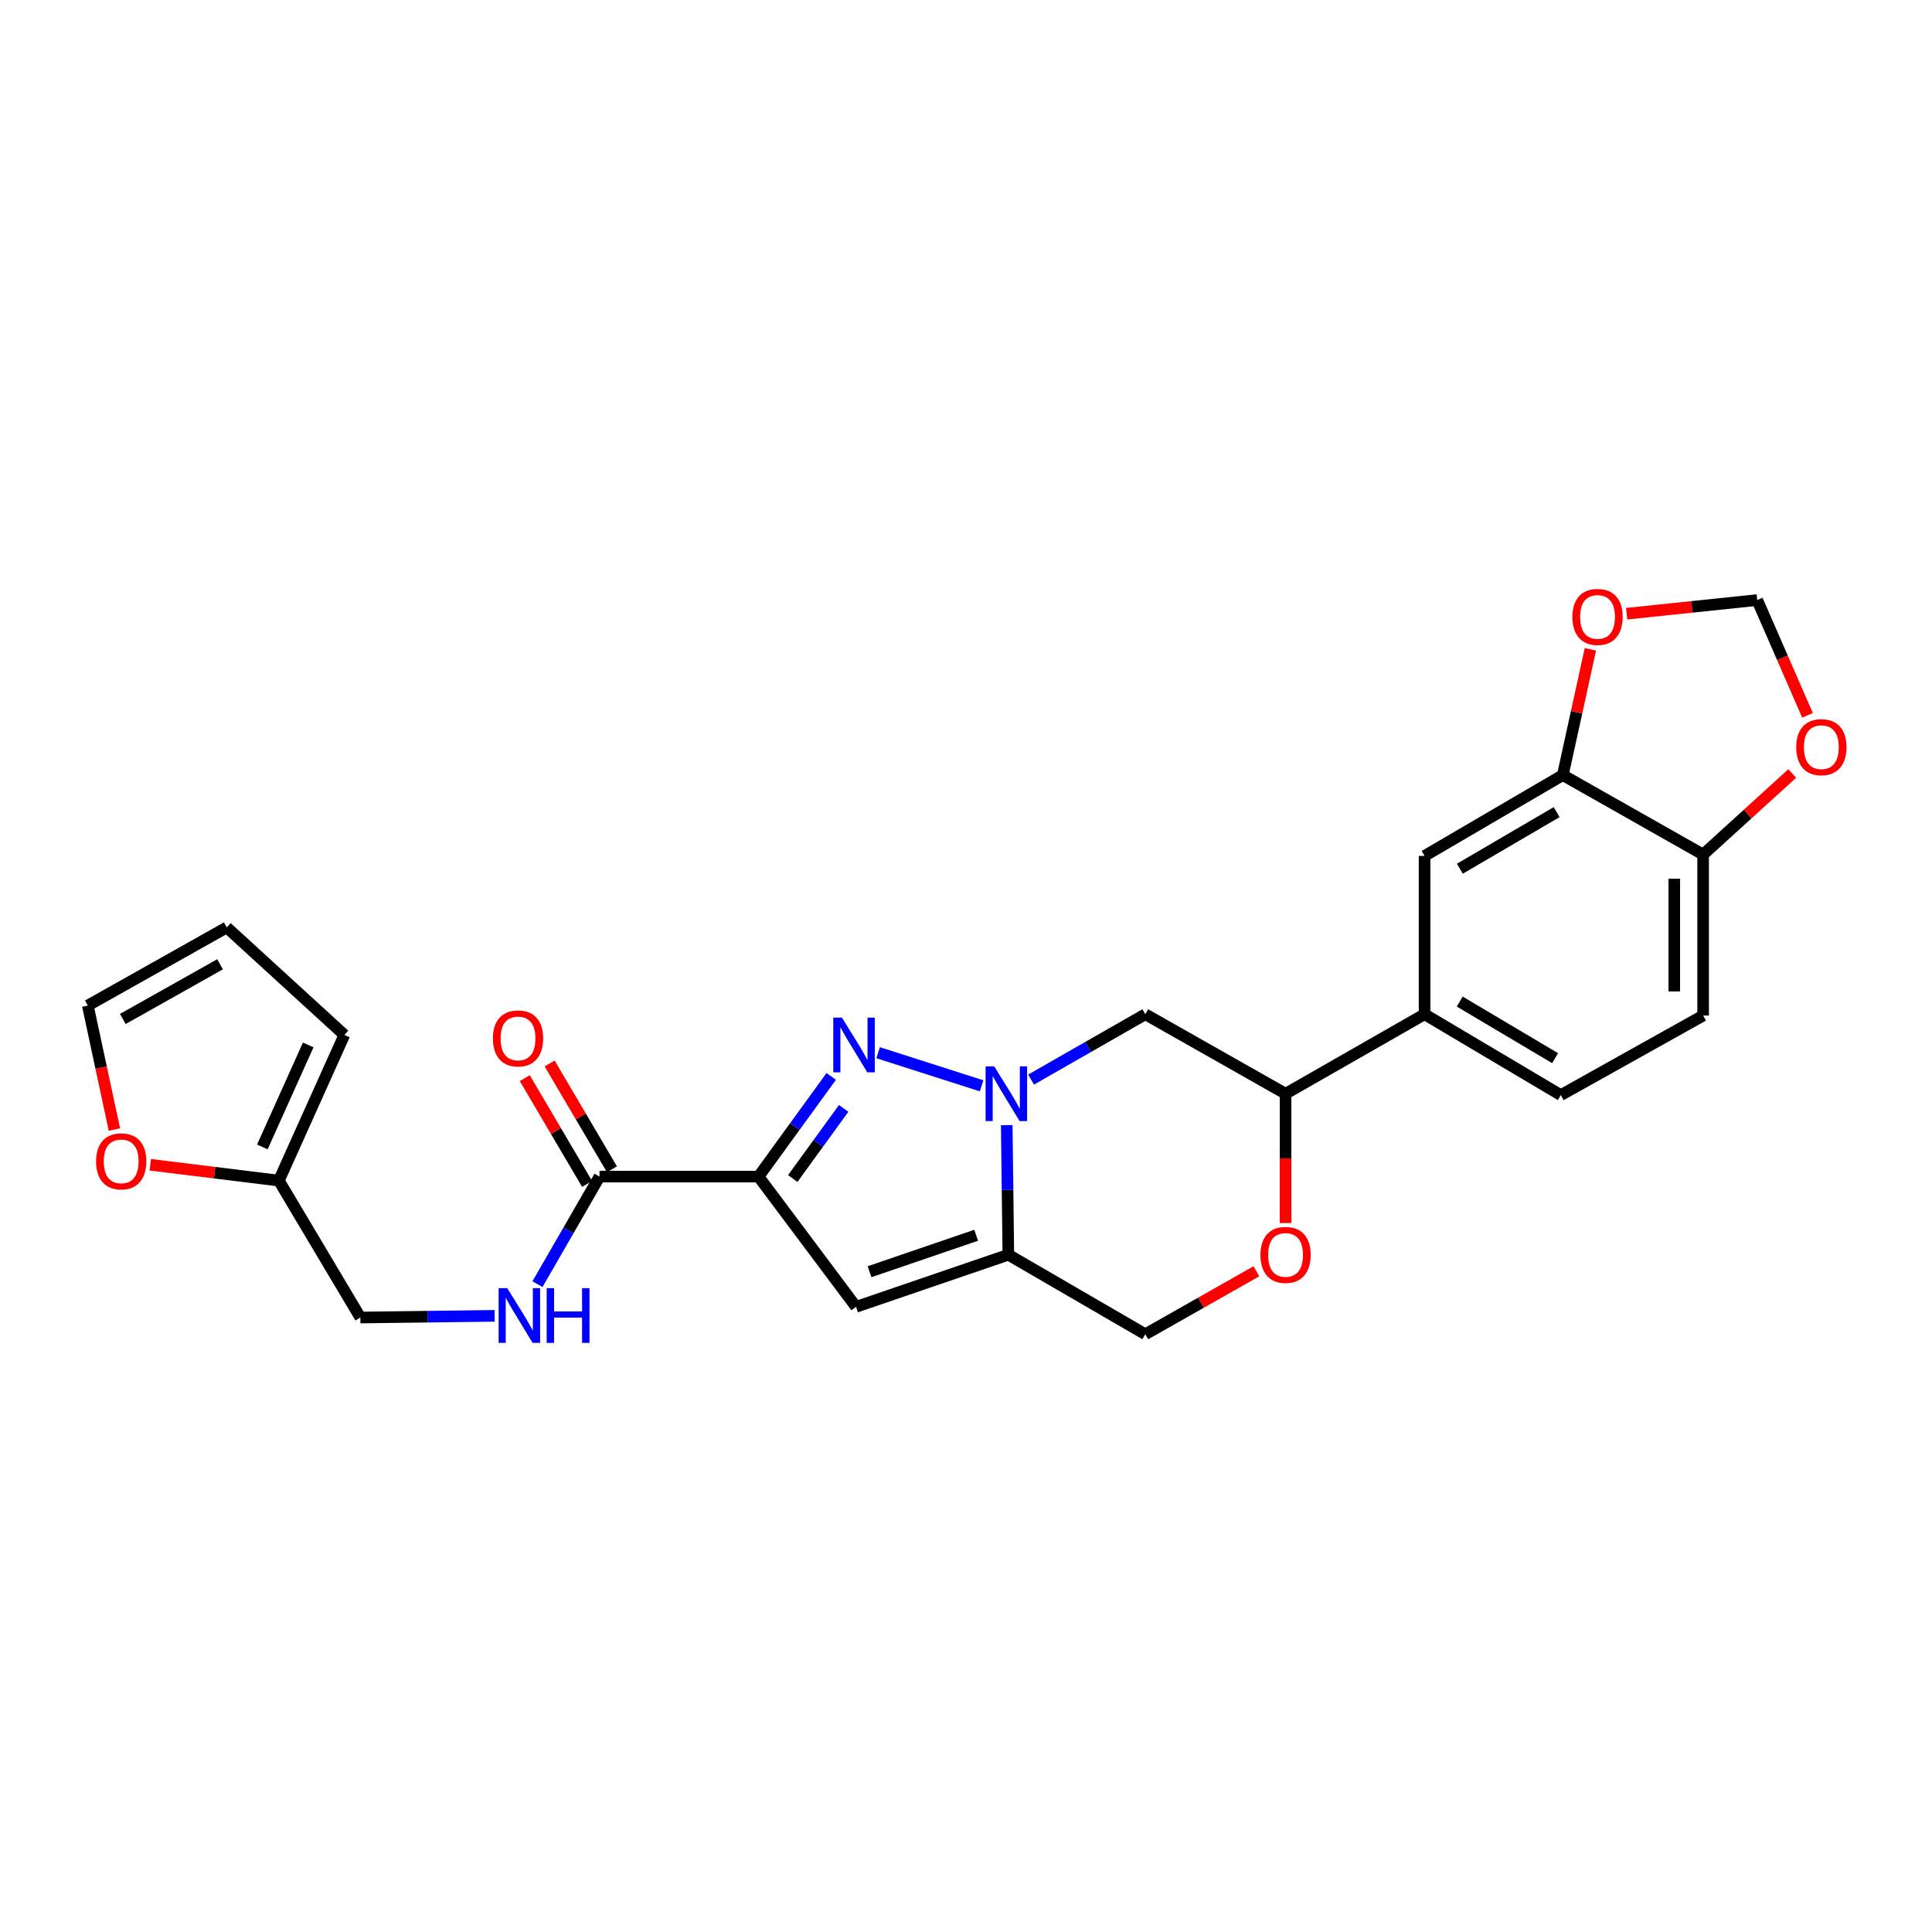 <?xml version='1.0' encoding='iso-8859-1'?>
<svg version='1.1' baseProfile='full'
              xmlns='http://www.w3.org/2000/svg'
                      xmlns:rdkit='http://www.rdkit.org/xml'
                      xmlns:xlink='http://www.w3.org/1999/xlink'
                  xml:space='preserve'
width='1000px' height='1000px' viewBox='0 0 1000 1000'>
<!-- END OF HEADER -->
<rect style='opacity:1.0;fill:#FFFFFF;stroke:none' width='1000' height='1000' x='0' y='0'> </rect>
<path class='bond-1' d='M 508.073,562.019 L 454.52,544.88' style='fill:none;fill-rule:evenodd;stroke:#0000FF;stroke-width:6px;stroke-linecap:butt;stroke-linejoin:miter;stroke-opacity:1' />
<path class='bond-2' d='M 521.084,582.362 L 521.502,615.907' style='fill:none;fill-rule:evenodd;stroke:#0000FF;stroke-width:6px;stroke-linecap:butt;stroke-linejoin:miter;stroke-opacity:1' />
<path class='bond-2' d='M 521.502,615.907 L 521.919,649.451' style='fill:none;fill-rule:evenodd;stroke:#000000;stroke-width:6px;stroke-linecap:butt;stroke-linejoin:miter;stroke-opacity:1' />
<path class='bond-5' d='M 533.694,558.79 L 563.25,541.883' style='fill:none;fill-rule:evenodd;stroke:#0000FF;stroke-width:6px;stroke-linecap:butt;stroke-linejoin:miter;stroke-opacity:1' />
<path class='bond-5' d='M 563.25,541.883 L 592.806,524.975' style='fill:none;fill-rule:evenodd;stroke:#000000;stroke-width:6px;stroke-linecap:butt;stroke-linejoin:miter;stroke-opacity:1' />
<path class='bond-0' d='M 392.598,609.005 L 411.419,583.079' style='fill:none;fill-rule:evenodd;stroke:#000000;stroke-width:6px;stroke-linecap:butt;stroke-linejoin:miter;stroke-opacity:1' />
<path class='bond-0' d='M 411.419,583.079 L 430.24,557.153' style='fill:none;fill-rule:evenodd;stroke:#0000FF;stroke-width:6px;stroke-linecap:butt;stroke-linejoin:miter;stroke-opacity:1' />
<path class='bond-0' d='M 410.33,610 L 423.504,591.852' style='fill:none;fill-rule:evenodd;stroke:#000000;stroke-width:6px;stroke-linecap:butt;stroke-linejoin:miter;stroke-opacity:1' />
<path class='bond-0' d='M 423.504,591.852 L 436.679,573.704' style='fill:none;fill-rule:evenodd;stroke:#0000FF;stroke-width:6px;stroke-linecap:butt;stroke-linejoin:miter;stroke-opacity:1' />
<path class='bond-4' d='M 392.598,609.005 L 310.303,609.005' style='fill:none;fill-rule:evenodd;stroke:#000000;stroke-width:6px;stroke-linecap:butt;stroke-linejoin:miter;stroke-opacity:1' />
<path class='bond-27' d='M 392.598,609.005 L 443.084,676.416' style='fill:none;fill-rule:evenodd;stroke:#000000;stroke-width:6px;stroke-linecap:butt;stroke-linejoin:miter;stroke-opacity:1' />
<path class='bond-3' d='M 521.919,649.451 L 443.084,676.416' style='fill:none;fill-rule:evenodd;stroke:#000000;stroke-width:6px;stroke-linecap:butt;stroke-linejoin:miter;stroke-opacity:1' />
<path class='bond-3' d='M 505.261,639.365 L 450.076,658.24' style='fill:none;fill-rule:evenodd;stroke:#000000;stroke-width:6px;stroke-linecap:butt;stroke-linejoin:miter;stroke-opacity:1' />
<path class='bond-12' d='M 521.919,649.451 L 592.806,690.603' style='fill:none;fill-rule:evenodd;stroke:#000000;stroke-width:6px;stroke-linecap:butt;stroke-linejoin:miter;stroke-opacity:1' />
<path class='bond-10' d='M 310.303,609.005 L 294.244,636.841' style='fill:none;fill-rule:evenodd;stroke:#000000;stroke-width:6px;stroke-linecap:butt;stroke-linejoin:miter;stroke-opacity:1' />
<path class='bond-10' d='M 294.244,636.841 L 278.185,664.677' style='fill:none;fill-rule:evenodd;stroke:#0000FF;stroke-width:6px;stroke-linecap:butt;stroke-linejoin:miter;stroke-opacity:1' />
<path class='bond-19' d='M 316.737,605.215 L 300.609,577.833' style='fill:none;fill-rule:evenodd;stroke:#000000;stroke-width:6px;stroke-linecap:butt;stroke-linejoin:miter;stroke-opacity:1' />
<path class='bond-19' d='M 300.609,577.833 L 284.482,550.452' style='fill:none;fill-rule:evenodd;stroke:#FF0000;stroke-width:6px;stroke-linecap:butt;stroke-linejoin:miter;stroke-opacity:1' />
<path class='bond-19' d='M 303.869,612.794 L 287.741,585.413' style='fill:none;fill-rule:evenodd;stroke:#000000;stroke-width:6px;stroke-linecap:butt;stroke-linejoin:miter;stroke-opacity:1' />
<path class='bond-19' d='M 287.741,585.413 L 271.614,558.031' style='fill:none;fill-rule:evenodd;stroke:#FF0000;stroke-width:6px;stroke-linecap:butt;stroke-linejoin:miter;stroke-opacity:1' />
<path class='bond-7' d='M 592.806,524.975 L 665.403,566.119' style='fill:none;fill-rule:evenodd;stroke:#000000;stroke-width:6px;stroke-linecap:butt;stroke-linejoin:miter;stroke-opacity:1' />
<path class='bond-6' d='M 665.403,633.048 L 665.403,599.583' style='fill:none;fill-rule:evenodd;stroke:#FF0000;stroke-width:6px;stroke-linecap:butt;stroke-linejoin:miter;stroke-opacity:1' />
<path class='bond-6' d='M 665.403,599.583 L 665.403,566.119' style='fill:none;fill-rule:evenodd;stroke:#000000;stroke-width:6px;stroke-linecap:butt;stroke-linejoin:miter;stroke-opacity:1' />
<path class='bond-26' d='M 650.317,658.003 L 621.561,674.303' style='fill:none;fill-rule:evenodd;stroke:#FF0000;stroke-width:6px;stroke-linecap:butt;stroke-linejoin:miter;stroke-opacity:1' />
<path class='bond-26' d='M 621.561,674.303 L 592.806,690.603' style='fill:none;fill-rule:evenodd;stroke:#000000;stroke-width:6px;stroke-linecap:butt;stroke-linejoin:miter;stroke-opacity:1' />
<path class='bond-9' d='M 665.403,566.119 L 737.352,524.975' style='fill:none;fill-rule:evenodd;stroke:#000000;stroke-width:6px;stroke-linecap:butt;stroke-linejoin:miter;stroke-opacity:1' />
<path class='bond-8' d='M 808.911,401.188 L 737.352,443.029' style='fill:none;fill-rule:evenodd;stroke:#000000;stroke-width:6px;stroke-linecap:butt;stroke-linejoin:miter;stroke-opacity:1' />
<path class='bond-8' d='M 805.715,420.356 L 755.624,449.645' style='fill:none;fill-rule:evenodd;stroke:#000000;stroke-width:6px;stroke-linecap:butt;stroke-linejoin:miter;stroke-opacity:1' />
<path class='bond-15' d='M 808.911,401.188 L 816.048,368.639' style='fill:none;fill-rule:evenodd;stroke:#000000;stroke-width:6px;stroke-linecap:butt;stroke-linejoin:miter;stroke-opacity:1' />
<path class='bond-15' d='M 816.048,368.639 L 823.186,336.091' style='fill:none;fill-rule:evenodd;stroke:#FF0000;stroke-width:6px;stroke-linecap:butt;stroke-linejoin:miter;stroke-opacity:1' />
<path class='bond-28' d='M 808.911,401.188 L 881.533,442.323' style='fill:none;fill-rule:evenodd;stroke:#000000;stroke-width:6px;stroke-linecap:butt;stroke-linejoin:miter;stroke-opacity:1' />
<path class='bond-11' d='M 737.352,524.975 L 737.352,443.029' style='fill:none;fill-rule:evenodd;stroke:#000000;stroke-width:6px;stroke-linecap:butt;stroke-linejoin:miter;stroke-opacity:1' />
<path class='bond-22' d='M 737.352,524.975 L 807.874,566.824' style='fill:none;fill-rule:evenodd;stroke:#000000;stroke-width:6px;stroke-linecap:butt;stroke-linejoin:miter;stroke-opacity:1' />
<path class='bond-22' d='M 755.552,518.41 L 804.917,547.704' style='fill:none;fill-rule:evenodd;stroke:#000000;stroke-width:6px;stroke-linecap:butt;stroke-linejoin:miter;stroke-opacity:1' />
<path class='bond-25' d='M 256.022,681.074 L 221.273,681.512' style='fill:none;fill-rule:evenodd;stroke:#0000FF;stroke-width:6px;stroke-linecap:butt;stroke-linejoin:miter;stroke-opacity:1' />
<path class='bond-25' d='M 221.273,681.512 L 186.524,681.949' style='fill:none;fill-rule:evenodd;stroke:#000000;stroke-width:6px;stroke-linecap:butt;stroke-linejoin:miter;stroke-opacity:1' />
<path class='bond-13' d='M 144.335,611.079 L 186.524,681.949' style='fill:none;fill-rule:evenodd;stroke:#000000;stroke-width:6px;stroke-linecap:butt;stroke-linejoin:miter;stroke-opacity:1' />
<path class='bond-16' d='M 144.335,611.079 L 111.059,606.982' style='fill:none;fill-rule:evenodd;stroke:#000000;stroke-width:6px;stroke-linecap:butt;stroke-linejoin:miter;stroke-opacity:1' />
<path class='bond-16' d='M 111.059,606.982 L 77.784,602.885' style='fill:none;fill-rule:evenodd;stroke:#FF0000;stroke-width:6px;stroke-linecap:butt;stroke-linejoin:miter;stroke-opacity:1' />
<path class='bond-20' d='M 144.335,611.079 L 178.235,535.686' style='fill:none;fill-rule:evenodd;stroke:#000000;stroke-width:6px;stroke-linecap:butt;stroke-linejoin:miter;stroke-opacity:1' />
<path class='bond-20' d='M 135.8,593.645 L 159.53,540.871' style='fill:none;fill-rule:evenodd;stroke:#000000;stroke-width:6px;stroke-linecap:butt;stroke-linejoin:miter;stroke-opacity:1' />
<path class='bond-14' d='M 881.533,442.323 L 881.533,525.656' style='fill:none;fill-rule:evenodd;stroke:#000000;stroke-width:6px;stroke-linecap:butt;stroke-linejoin:miter;stroke-opacity:1' />
<path class='bond-14' d='M 866.598,454.823 L 866.598,513.156' style='fill:none;fill-rule:evenodd;stroke:#000000;stroke-width:6px;stroke-linecap:butt;stroke-linejoin:miter;stroke-opacity:1' />
<path class='bond-17' d='M 881.533,442.323 L 904.597,421.342' style='fill:none;fill-rule:evenodd;stroke:#000000;stroke-width:6px;stroke-linecap:butt;stroke-linejoin:miter;stroke-opacity:1' />
<path class='bond-17' d='M 904.597,421.342 L 927.661,400.36' style='fill:none;fill-rule:evenodd;stroke:#FF0000;stroke-width:6px;stroke-linecap:butt;stroke-linejoin:miter;stroke-opacity:1' />
<path class='bond-18' d='M 841.96,317.654 L 875.747,314.117' style='fill:none;fill-rule:evenodd;stroke:#FF0000;stroke-width:6px;stroke-linecap:butt;stroke-linejoin:miter;stroke-opacity:1' />
<path class='bond-18' d='M 875.747,314.117 L 909.534,310.58' style='fill:none;fill-rule:evenodd;stroke:#000000;stroke-width:6px;stroke-linecap:butt;stroke-linejoin:miter;stroke-opacity:1' />
<path class='bond-21' d='M 59.216,584.652 L 52.335,552.561' style='fill:none;fill-rule:evenodd;stroke:#FF0000;stroke-width:6px;stroke-linecap:butt;stroke-linejoin:miter;stroke-opacity:1' />
<path class='bond-21' d='M 52.335,552.561 L 45.455,520.47' style='fill:none;fill-rule:evenodd;stroke:#000000;stroke-width:6px;stroke-linecap:butt;stroke-linejoin:miter;stroke-opacity:1' />
<path class='bond-29' d='M 935.575,370.257 L 922.555,340.418' style='fill:none;fill-rule:evenodd;stroke:#FF0000;stroke-width:6px;stroke-linecap:butt;stroke-linejoin:miter;stroke-opacity:1' />
<path class='bond-29' d='M 922.555,340.418 L 909.534,310.58' style='fill:none;fill-rule:evenodd;stroke:#000000;stroke-width:6px;stroke-linecap:butt;stroke-linejoin:miter;stroke-opacity:1' />
<path class='bond-23' d='M 178.235,535.686 L 117.379,480.024' style='fill:none;fill-rule:evenodd;stroke:#000000;stroke-width:6px;stroke-linecap:butt;stroke-linejoin:miter;stroke-opacity:1' />
<path class='bond-30' d='M 45.455,520.47 L 117.379,480.024' style='fill:none;fill-rule:evenodd;stroke:#000000;stroke-width:6px;stroke-linecap:butt;stroke-linejoin:miter;stroke-opacity:1' />
<path class='bond-30' d='M 63.563,527.42 L 113.91,499.108' style='fill:none;fill-rule:evenodd;stroke:#000000;stroke-width:6px;stroke-linecap:butt;stroke-linejoin:miter;stroke-opacity:1' />
<path class='bond-24' d='M 807.874,566.824 L 881.533,525.656' style='fill:none;fill-rule:evenodd;stroke:#000000;stroke-width:6px;stroke-linecap:butt;stroke-linejoin:miter;stroke-opacity:1' />
<path  class='atom-0' d='M 514.622 551.959
L 523.902 566.959
Q 524.822 568.439, 526.302 571.119
Q 527.782 573.799, 527.862 573.959
L 527.862 551.959
L 531.622 551.959
L 531.622 580.279
L 527.742 580.279
L 517.782 563.879
Q 516.622 561.959, 515.382 559.759
Q 514.182 557.559, 513.822 556.879
L 513.822 580.279
L 510.142 580.279
L 510.142 551.959
L 514.622 551.959
' fill='#0000FF'/>
<path  class='atom-2' d='M 435.787 526.728
L 445.067 541.728
Q 445.987 543.208, 447.467 545.888
Q 448.947 548.568, 449.027 548.728
L 449.027 526.728
L 452.787 526.728
L 452.787 555.048
L 448.907 555.048
L 438.947 538.648
Q 437.787 536.728, 436.547 534.528
Q 435.347 532.328, 434.987 531.648
L 434.987 555.048
L 431.307 555.048
L 431.307 526.728
L 435.787 526.728
' fill='#0000FF'/>
<path  class='atom-7' d='M 652.403 649.531
Q 652.403 642.731, 655.763 638.931
Q 659.123 635.131, 665.403 635.131
Q 671.683 635.131, 675.043 638.931
Q 678.403 642.731, 678.403 649.531
Q 678.403 656.411, 675.003 660.331
Q 671.603 664.211, 665.403 664.211
Q 659.163 664.211, 655.763 660.331
Q 652.403 656.451, 652.403 649.531
M 665.403 661.011
Q 669.723 661.011, 672.043 658.131
Q 674.403 655.211, 674.403 649.531
Q 674.403 643.971, 672.043 641.171
Q 669.723 638.331, 665.403 638.331
Q 661.083 638.331, 658.723 641.131
Q 656.403 643.931, 656.403 649.531
Q 656.403 655.251, 658.723 658.131
Q 661.083 661.011, 665.403 661.011
' fill='#FF0000'/>
<path  class='atom-11' d='M 262.559 666.752
L 271.839 681.752
Q 272.759 683.232, 274.239 685.912
Q 275.719 688.592, 275.799 688.752
L 275.799 666.752
L 279.559 666.752
L 279.559 695.072
L 275.679 695.072
L 265.719 678.672
Q 264.559 676.752, 263.319 674.552
Q 262.119 672.352, 261.759 671.672
L 261.759 695.072
L 258.079 695.072
L 258.079 666.752
L 262.559 666.752
' fill='#0000FF'/>
<path  class='atom-11' d='M 282.959 666.752
L 286.799 666.752
L 286.799 678.792
L 301.279 678.792
L 301.279 666.752
L 305.119 666.752
L 305.119 695.072
L 301.279 695.072
L 301.279 681.992
L 286.799 681.992
L 286.799 695.072
L 282.959 695.072
L 282.959 666.752
' fill='#0000FF'/>
<path  class='atom-16' d='M 813.882 319.313
Q 813.882 312.513, 817.242 308.713
Q 820.602 304.913, 826.882 304.913
Q 833.162 304.913, 836.522 308.713
Q 839.882 312.513, 839.882 319.313
Q 839.882 326.193, 836.482 330.113
Q 833.082 333.993, 826.882 333.993
Q 820.642 333.993, 817.242 330.113
Q 813.882 326.233, 813.882 319.313
M 826.882 330.793
Q 831.202 330.793, 833.522 327.913
Q 835.882 324.993, 835.882 319.313
Q 835.882 313.753, 833.522 310.953
Q 831.202 308.113, 826.882 308.113
Q 822.562 308.113, 820.202 310.913
Q 817.882 313.713, 817.882 319.313
Q 817.882 325.033, 820.202 327.913
Q 822.562 330.793, 826.882 330.793
' fill='#FF0000'/>
<path  class='atom-17' d='M 49.728 601.111
Q 49.728 594.311, 53.088 590.511
Q 56.448 586.711, 62.728 586.711
Q 69.008 586.711, 72.368 590.511
Q 75.728 594.311, 75.728 601.111
Q 75.728 607.991, 72.328 611.911
Q 68.928 615.791, 62.728 615.791
Q 56.488 615.791, 53.088 611.911
Q 49.728 608.031, 49.728 601.111
M 62.728 612.591
Q 67.048 612.591, 69.368 609.711
Q 71.728 606.791, 71.728 601.111
Q 71.728 595.551, 69.368 592.751
Q 67.048 589.911, 62.728 589.911
Q 58.408 589.911, 56.048 592.711
Q 53.728 595.511, 53.728 601.111
Q 53.728 606.831, 56.048 609.711
Q 58.408 612.591, 62.728 612.591
' fill='#FF0000'/>
<path  class='atom-18' d='M 929.729 386.732
Q 929.729 379.932, 933.089 376.132
Q 936.449 372.332, 942.729 372.332
Q 949.009 372.332, 952.369 376.132
Q 955.729 379.932, 955.729 386.732
Q 955.729 393.612, 952.329 397.532
Q 948.929 401.412, 942.729 401.412
Q 936.489 401.412, 933.089 397.532
Q 929.729 393.652, 929.729 386.732
M 942.729 398.212
Q 947.049 398.212, 949.369 395.332
Q 951.729 392.412, 951.729 386.732
Q 951.729 381.172, 949.369 378.372
Q 947.049 375.532, 942.729 375.532
Q 938.409 375.532, 936.049 378.332
Q 933.729 381.132, 933.729 386.732
Q 933.729 392.452, 936.049 395.332
Q 938.409 398.212, 942.729 398.212
' fill='#FF0000'/>
<path  class='atom-20' d='M 255.13 537.484
Q 255.13 530.684, 258.49 526.884
Q 261.85 523.084, 268.13 523.084
Q 274.41 523.084, 277.77 526.884
Q 281.13 530.684, 281.13 537.484
Q 281.13 544.364, 277.73 548.284
Q 274.33 552.164, 268.13 552.164
Q 261.89 552.164, 258.49 548.284
Q 255.13 544.404, 255.13 537.484
M 268.13 548.964
Q 272.45 548.964, 274.77 546.084
Q 277.13 543.164, 277.13 537.484
Q 277.13 531.924, 274.77 529.124
Q 272.45 526.284, 268.13 526.284
Q 263.81 526.284, 261.45 529.084
Q 259.13 531.884, 259.13 537.484
Q 259.13 543.204, 261.45 546.084
Q 263.81 548.964, 268.13 548.964
' fill='#FF0000'/>
</svg>
